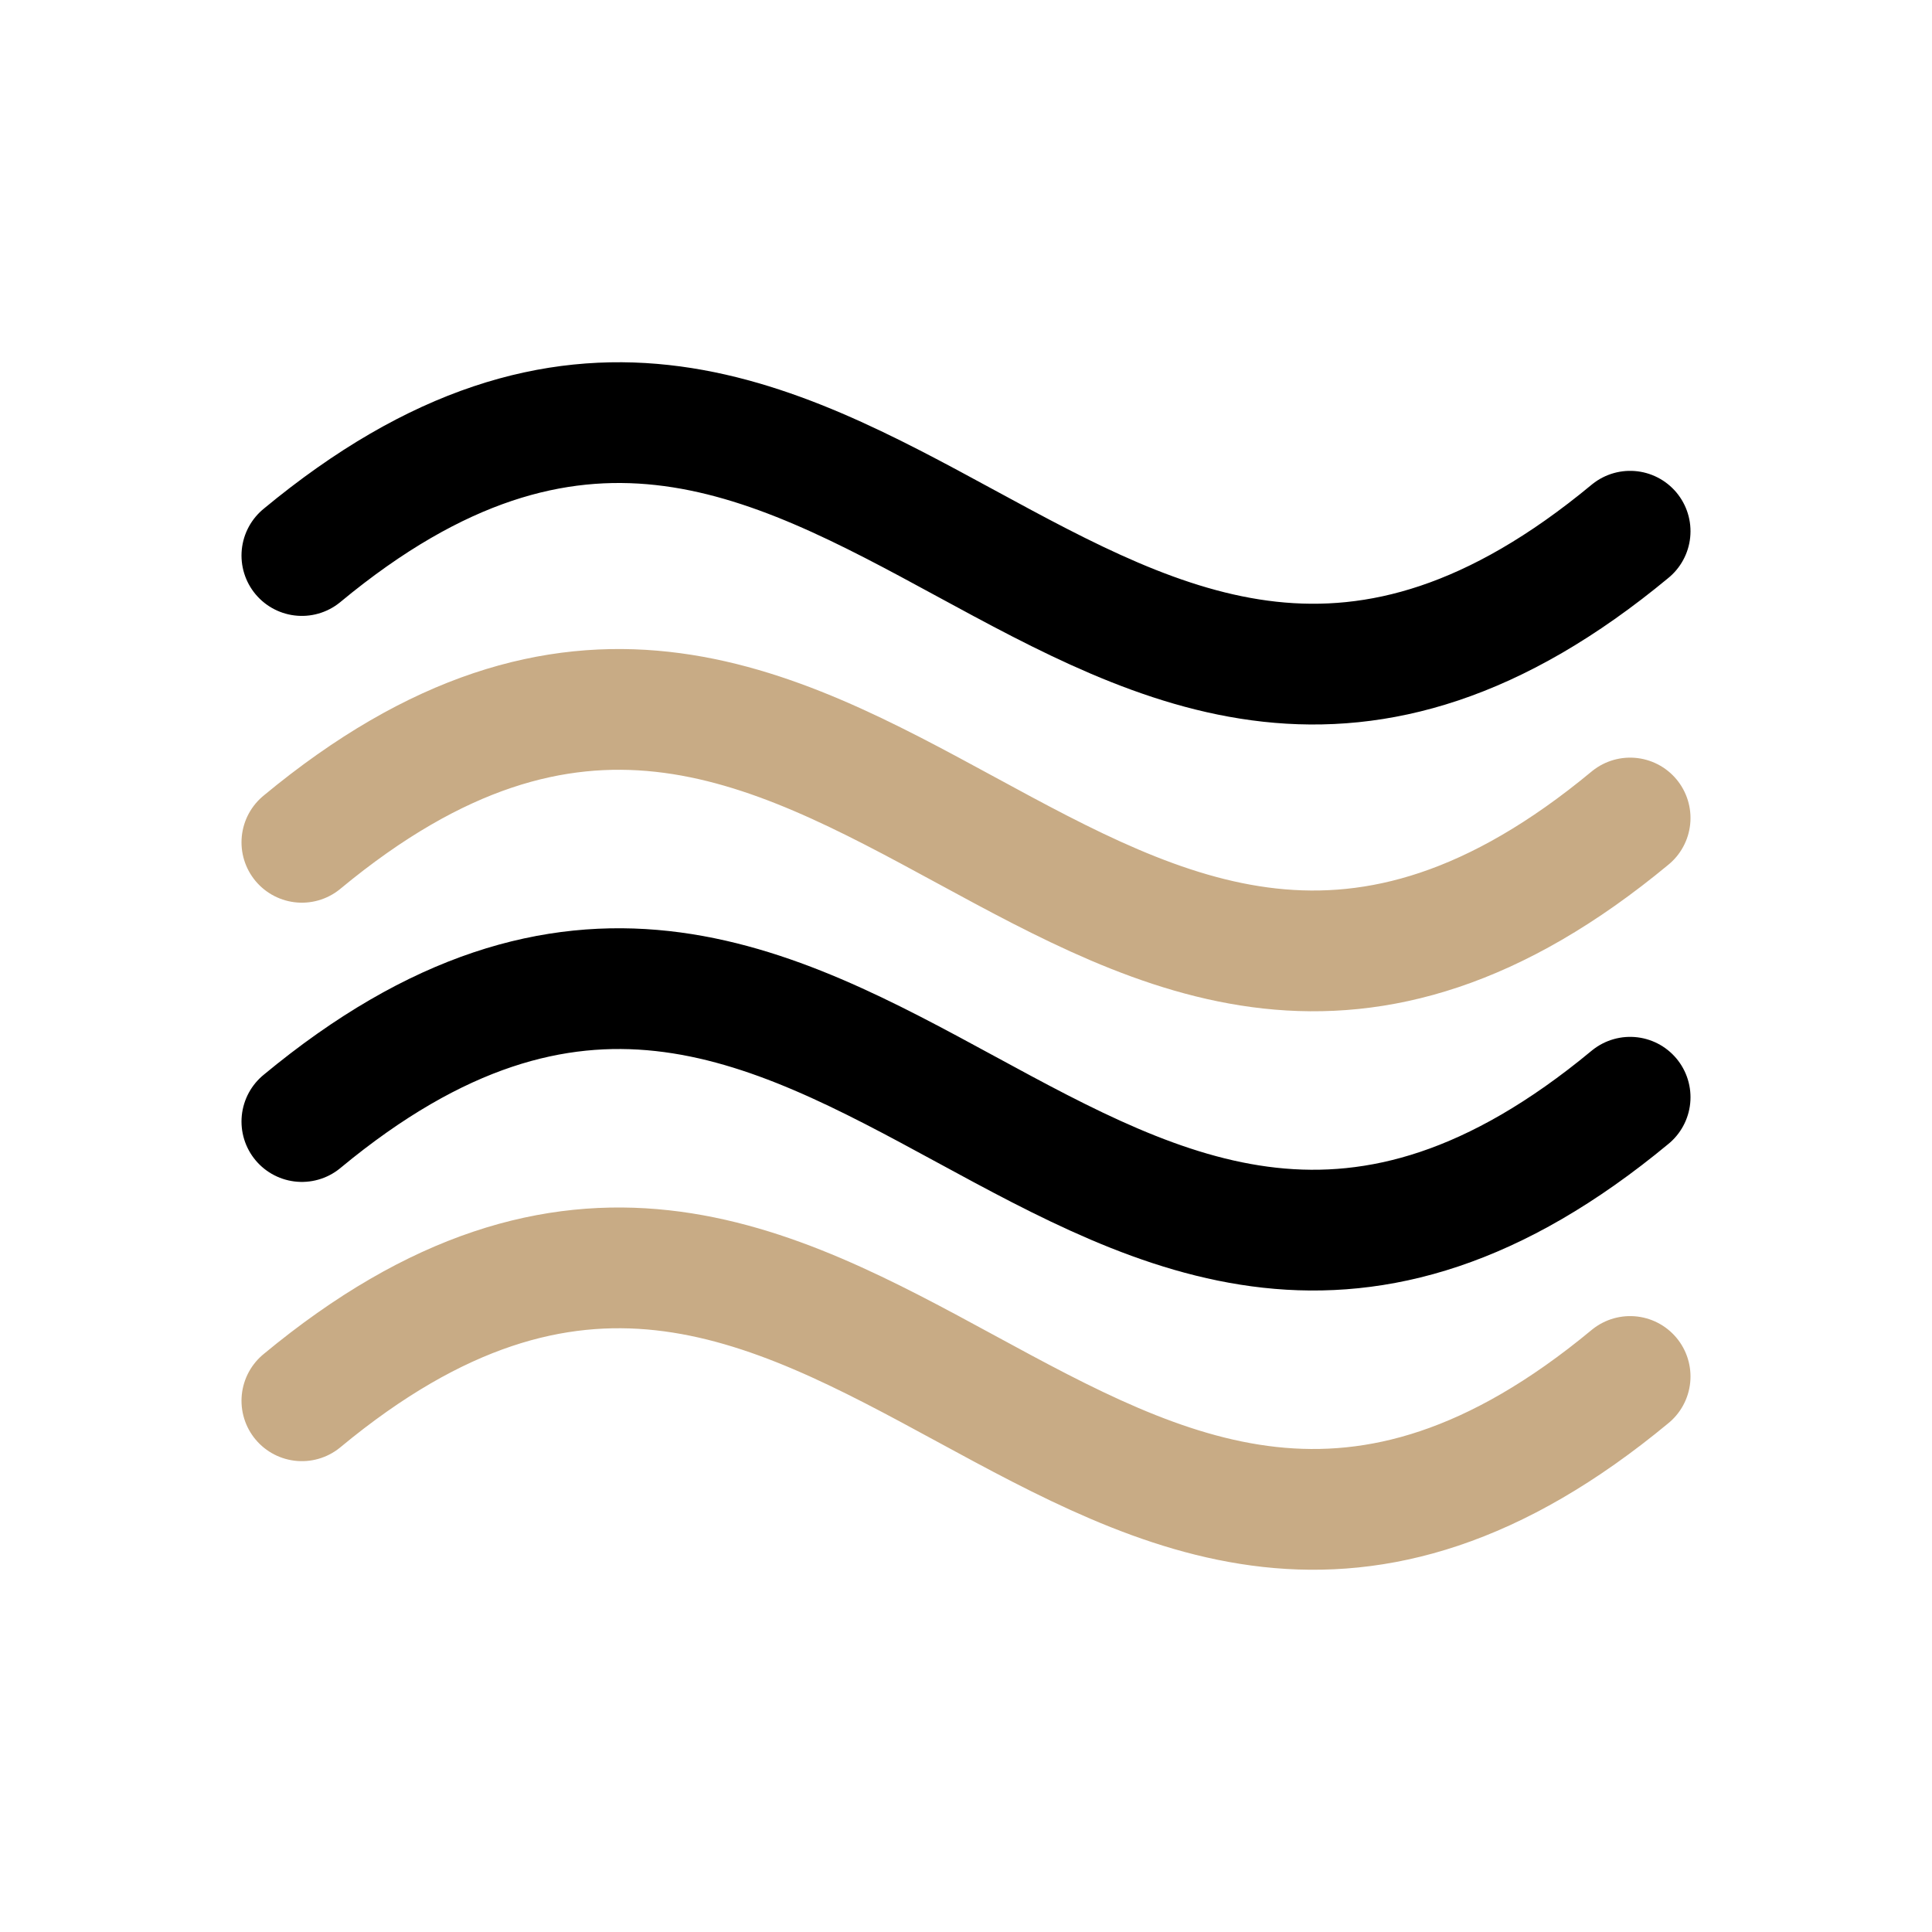 <svg width="256" height="256" viewBox="0 0 256 256" fill="none" xmlns="http://www.w3.org/2000/svg">
<g clip-path="url(#clip0_553_27)">
<path d="M40 185.61C112 125.92 144 242.08 216 182.39" stroke="#C8AB85" stroke-width="16" stroke-linecap="round" stroke-linejoin="round"/>
<path d="M40 148.61C112 88.92 144 205.08 216 145.39" stroke="black" stroke-width="16" stroke-linecap="round" stroke-linejoin="round"/>
<path d="M40 111.61C112 51.92 144 168.08 216 108.39" stroke="#C8AB85" stroke-width="16" stroke-linecap="round" stroke-linejoin="round"/>
<path d="M40 73.61C112 13.92 144 130.08 216 70.39" stroke="black" stroke-width="16" stroke-linecap="round" stroke-linejoin="round"/>
</g>
<defs>
<clipPath id="clip0_553_27">
<rect width="256" height="256" fill="white"/>
</clipPath>
</defs>
</svg>
